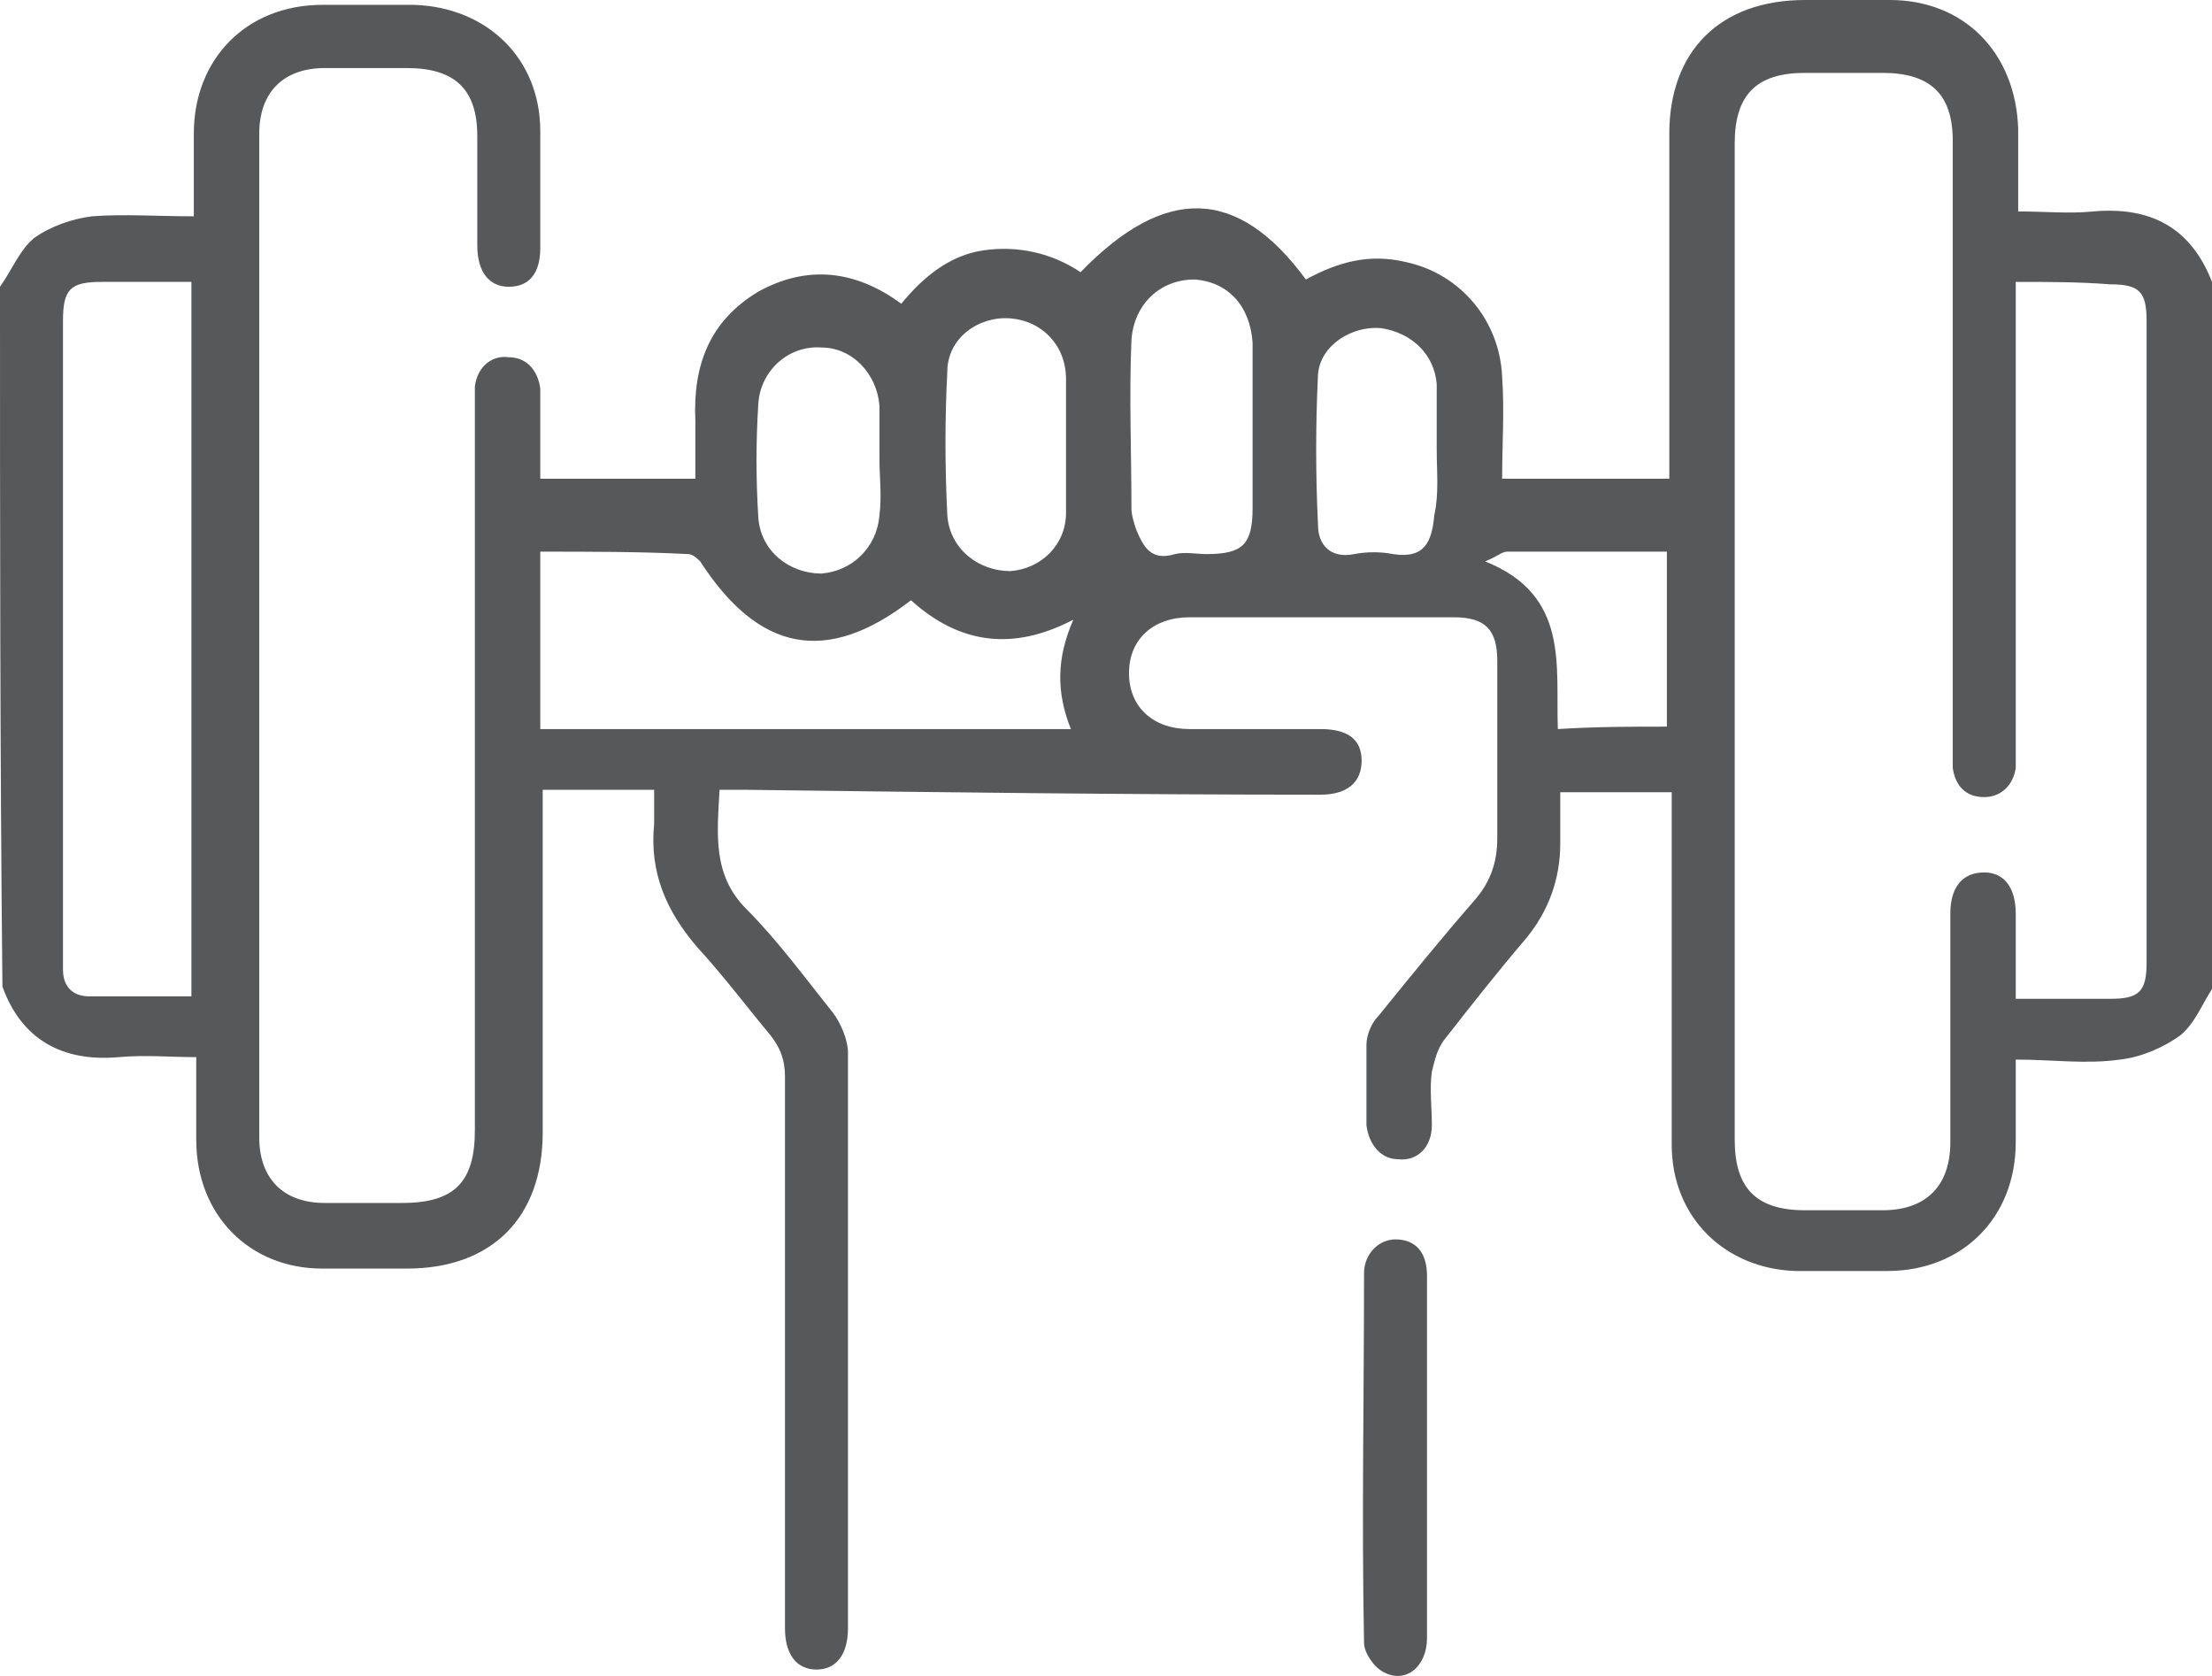 <?xml version="1.0" standalone="no"?>
<!-- Generator: Adobe Fireworks 10, Export SVG Extension by Aaron Beall (http://fireworks.abeall.com) . Version: 0.6.1  -->
<!DOCTYPE svg PUBLIC "-//W3C//DTD SVG 1.1//EN" "http://www.w3.org/Graphics/SVG/1.1/DTD/svg11.dtd">
<svg id="Untitled-P%E1gina%201" viewBox="0 0 132 100" style="background-color:#ffffff00" version="1.1"
	xmlns="http://www.w3.org/2000/svg" xmlns:xlink="http://www.w3.org/1999/xlink" xml:space="preserve"
	x="0px" y="0px" width="132px" height="100px"
>
	<g>
		<path d="M 99.47 43.357 C 99.47 39.875 99.47 36.396 99.47 32.916 C 96.29 32.916 93.108 32.916 89.928 32.916 C 89.639 32.916 89.349 33.206 88.626 33.496 C 93.686 35.526 92.819 39.73 92.964 43.502 C 95.277 43.357 97.302 43.357 99.47 43.357 L 99.47 43.357 ZM 52.482 27.407 C 52.482 26.392 52.482 25.23 52.482 24.216 C 52.337 22.332 50.891 20.735 49.012 20.735 C 47.132 20.59 45.397 22.041 45.253 24.071 C 45.108 26.392 45.108 28.566 45.253 30.886 C 45.397 32.916 47.132 34.222 49.012 34.222 C 50.891 34.077 52.337 32.626 52.482 30.741 C 52.626 29.581 52.482 28.421 52.482 27.407 L 52.482 27.407 ZM 85.735 26.826 L 85.735 26.826 C 85.735 25.52 85.735 24.216 85.735 22.91 C 85.591 21.171 84.289 19.866 82.409 19.577 C 80.675 19.431 78.795 20.59 78.651 22.332 C 78.506 25.375 78.506 28.275 78.651 31.322 C 78.651 32.48 79.374 33.352 80.819 33.061 C 81.542 32.916 82.409 32.916 83.132 33.061 C 85.012 33.352 85.446 32.335 85.591 30.741 C 85.88 29.436 85.735 28.13 85.735 26.826 L 85.735 26.826 ZM 63.614 26.536 C 63.614 25.23 63.614 23.926 63.614 22.621 C 63.614 20.59 62.169 19.141 60.29 18.996 C 58.41 18.85 56.53 20.157 56.53 22.186 C 56.385 24.942 56.385 27.841 56.53 30.741 C 56.674 32.771 58.41 34.077 60.29 34.077 C 62.169 33.932 63.614 32.48 63.614 30.596 C 63.614 29.292 63.614 27.841 63.614 26.536 L 63.614 26.536 ZM 74.747 25.375 C 74.747 23.781 74.747 22.332 74.747 20.735 C 74.747 20.59 74.747 20.59 74.747 20.445 C 74.602 18.27 73.301 16.82 71.278 16.676 C 69.253 16.676 67.663 18.125 67.518 20.302 C 67.373 23.636 67.518 26.971 67.518 30.305 C 67.518 30.741 67.663 31.176 67.807 31.611 C 68.241 32.626 68.675 33.496 70.121 33.061 C 70.699 32.916 71.421 33.061 72 33.061 C 74.169 33.061 74.747 32.48 74.747 30.305 C 74.747 28.711 74.747 27.117 74.747 25.375 L 74.747 25.375 ZM 32.241 32.916 C 32.241 36.542 32.241 40.021 32.241 43.502 C 42.795 43.502 53.205 43.502 63.904 43.502 C 63.036 41.327 63.036 39.297 64.049 36.977 C 60.434 38.862 57.253 38.426 54.362 35.816 C 49.301 39.73 45.253 38.862 41.783 33.496 C 41.639 33.352 41.349 33.061 41.06 33.061 C 38.313 32.916 35.277 32.916 32.241 32.916 L 32.241 32.916 ZM 11.422 59.452 C 11.422 45.096 11.422 31.031 11.422 16.82 C 9.542 16.82 7.808 16.82 6.072 16.82 C 4.192 16.82 3.759 17.256 3.759 19.141 C 3.759 31.757 3.759 44.516 3.759 57.132 C 3.759 57.422 3.759 57.712 3.759 57.858 C 3.759 58.871 4.337 59.452 5.35 59.452 C 7.374 59.452 9.398 59.452 11.422 59.452 L 11.422 59.452 ZM 120.289 16.82 C 120.289 17.401 120.289 17.836 120.289 18.27 C 120.289 27.117 120.289 35.816 120.289 44.66 C 120.289 45.096 120.289 45.386 120.289 45.822 C 120.144 46.836 119.421 47.561 118.41 47.561 C 117.253 47.561 116.675 46.836 116.53 45.822 C 116.53 45.386 116.53 44.952 116.53 44.516 C 116.53 32.48 116.53 20.445 116.53 8.409 C 116.53 5.654 115.229 4.349 112.337 4.349 C 110.747 4.349 109.301 4.349 107.711 4.349 C 104.819 4.349 103.518 5.654 103.518 8.555 C 103.518 14.646 103.518 20.735 103.518 26.971 C 103.518 40.602 103.518 54.377 103.518 68.008 C 103.518 70.907 104.819 72.213 107.711 72.213 C 109.301 72.213 110.747 72.213 112.337 72.213 C 114.939 72.213 116.385 70.762 116.385 68.154 C 116.385 63.656 116.385 59.162 116.385 54.522 C 116.385 52.927 117.109 52.056 118.41 52.056 C 119.566 52.056 120.289 52.927 120.289 54.522 C 120.289 56.118 120.289 57.858 120.289 59.597 C 122.313 59.597 124.049 59.597 125.927 59.597 C 127.663 59.597 128.097 59.162 128.097 57.422 C 128.097 53.507 128.097 49.737 128.097 45.822 C 128.097 36.977 128.097 27.986 128.097 19.141 C 128.097 17.401 127.663 16.966 125.927 16.966 C 124.049 16.82 122.313 16.82 120.289 16.82 L 120.289 16.82 ZM 0 17.111 C 0.723 16.095 1.157 14.936 2.025 14.211 C 3.036 13.485 4.337 13.051 5.494 12.906 C 7.374 12.762 9.398 12.906 11.566 12.906 C 11.566 11.165 11.566 9.57 11.566 7.976 C 11.566 3.48 14.747 0.29 19.229 0.29 C 21.108 0.29 22.988 0.29 24.723 0.29 C 29.06 0.436 32.241 3.48 32.241 7.831 C 32.241 10.151 32.241 12.47 32.241 14.791 C 32.241 16.385 31.518 17.111 30.361 17.111 C 29.205 17.111 28.482 16.241 28.482 14.646 C 28.482 12.47 28.482 10.296 28.482 8.121 C 28.482 5.366 27.181 4.061 24.289 4.061 C 22.699 4.061 20.964 4.061 19.373 4.061 C 16.916 4.061 15.47 5.51 15.47 7.976 C 15.47 27.986 15.47 47.996 15.47 67.863 C 15.47 70.328 16.916 71.778 19.373 71.778 C 20.964 71.778 22.41 71.778 24 71.778 C 27.181 71.778 28.338 70.473 28.338 67.428 C 28.338 53.072 28.338 38.717 28.338 24.362 C 28.338 23.926 28.338 23.491 28.338 23.056 C 28.482 21.896 29.349 21.171 30.361 21.315 C 31.373 21.315 32.096 22.041 32.241 23.2 C 32.241 24.942 32.241 26.681 32.241 28.566 C 35.421 28.566 38.313 28.566 41.494 28.566 C 41.494 27.407 41.494 26.246 41.494 25.087 C 41.349 21.751 42.361 19.141 45.253 17.401 C 48.145 15.805 51.036 16.095 53.783 18.125 C 55.085 16.53 56.674 15.226 58.699 14.936 C 60.722 14.646 62.747 15.081 64.482 16.241 C 69.542 11.02 73.879 11.165 77.927 16.676 C 79.807 15.66 81.687 15.081 84 15.66 C 87.18 16.385 89.494 19.141 89.639 22.477 C 89.783 24.507 89.639 26.536 89.639 28.566 C 92.964 28.566 96.29 28.566 99.615 28.566 C 99.615 28.13 99.615 27.55 99.615 27.117 C 99.615 20.735 99.615 14.355 99.615 7.976 C 99.615 3.045 102.651 0 107.711 0 C 109.446 0 111.036 0 112.771 0 C 117.253 0 120.289 3.19 120.434 7.685 C 120.434 9.28 120.434 10.875 120.434 12.616 C 122.024 12.616 123.47 12.762 124.915 12.616 C 128.241 12.326 130.699 13.485 132 16.82 C 132 30.886 132 44.952 132 59.017 C 131.422 59.887 130.988 61.046 130.12 61.771 C 129.109 62.498 127.808 63.077 126.506 63.223 C 124.482 63.512 122.458 63.223 120.289 63.223 C 120.289 64.963 120.289 66.557 120.289 68.154 C 120.289 72.648 117.109 75.837 112.627 75.837 C 110.747 75.837 108.867 75.837 107.133 75.837 C 102.94 75.693 99.759 72.648 99.759 68.297 C 99.759 61.771 99.759 55.248 99.759 48.722 C 99.759 48.287 99.759 47.852 99.759 47.271 C 97.446 47.271 95.421 47.271 93.108 47.271 C 93.108 48.287 93.108 49.301 93.108 50.318 C 93.108 52.492 92.386 54.377 91.085 55.973 C 89.349 58.003 87.759 60.033 86.169 62.062 C 85.735 62.643 85.591 63.369 85.446 63.947 C 85.301 64.963 85.446 66.122 85.446 67.137 C 85.446 68.442 84.578 69.312 83.421 69.167 C 82.409 69.167 81.687 68.297 81.542 67.137 C 81.542 65.543 81.542 63.947 81.542 62.352 C 81.542 61.771 81.831 61.046 82.265 60.612 C 84.144 58.292 86.025 55.973 88.048 53.653 C 88.915 52.637 89.349 51.478 89.349 50.026 C 89.349 46.547 89.349 42.922 89.349 39.443 C 89.349 37.556 88.626 36.832 86.747 36.832 C 81.542 36.832 76.338 36.832 70.988 36.832 C 68.819 36.832 67.373 38.137 67.373 40.166 C 67.373 42.196 68.819 43.502 70.988 43.502 C 73.59 43.502 76.193 43.502 78.795 43.502 C 80.386 43.502 81.254 44.082 81.254 45.386 C 81.254 46.69 80.386 47.417 78.795 47.417 C 67.373 47.417 55.951 47.271 44.531 47.126 C 43.952 47.126 43.518 47.126 42.94 47.126 C 42.795 49.737 42.506 52.202 44.531 54.231 C 46.409 56.118 48 58.292 49.735 60.468 C 50.169 61.046 50.602 62.062 50.602 62.788 C 50.602 74.243 50.602 85.697 50.602 97.153 C 50.602 98.749 49.88 99.618 48.723 99.618 C 47.566 99.618 46.843 98.749 46.843 97.153 C 46.843 86.133 46.843 75.258 46.843 64.237 C 46.843 63.223 46.554 62.498 45.975 61.771 C 44.531 60.033 43.229 58.292 41.639 56.552 C 39.758 54.377 38.747 52.056 39.036 49.156 C 39.036 48.577 39.036 47.852 39.036 47.126 C 36.868 47.126 34.698 47.126 32.386 47.126 C 32.386 47.561 32.386 48.142 32.386 48.577 C 32.386 54.957 32.386 61.191 32.386 67.573 C 32.386 72.648 29.349 75.693 24.289 75.693 C 22.554 75.693 20.964 75.693 19.229 75.693 C 14.891 75.693 11.711 72.503 11.711 68.008 C 11.711 66.412 11.711 64.818 11.711 63.077 C 10.12 63.077 8.674 62.933 7.085 63.077 C 3.759 63.369 1.301 62.062 0.145 58.871 C 0 45.096 0 31.176 0 17.111 L 0 17.111 Z" fill="#56585a"/>
		<path d="M 85.156 87.003 C 85.156 90.629 85.156 94.109 85.156 97.733 C 85.156 99.473 83.855 100.489 82.554 99.763 C 81.976 99.473 81.398 98.603 81.398 98.024 C 81.254 90.629 81.398 83.378 81.398 75.982 C 81.398 74.823 82.265 73.952 83.277 73.952 C 84.434 73.952 85.156 74.678 85.156 76.128 C 85.156 79.608 85.156 83.378 85.156 87.003 L 85.156 87.003 Z" fill="#56585a"/>
	</g>
</svg>